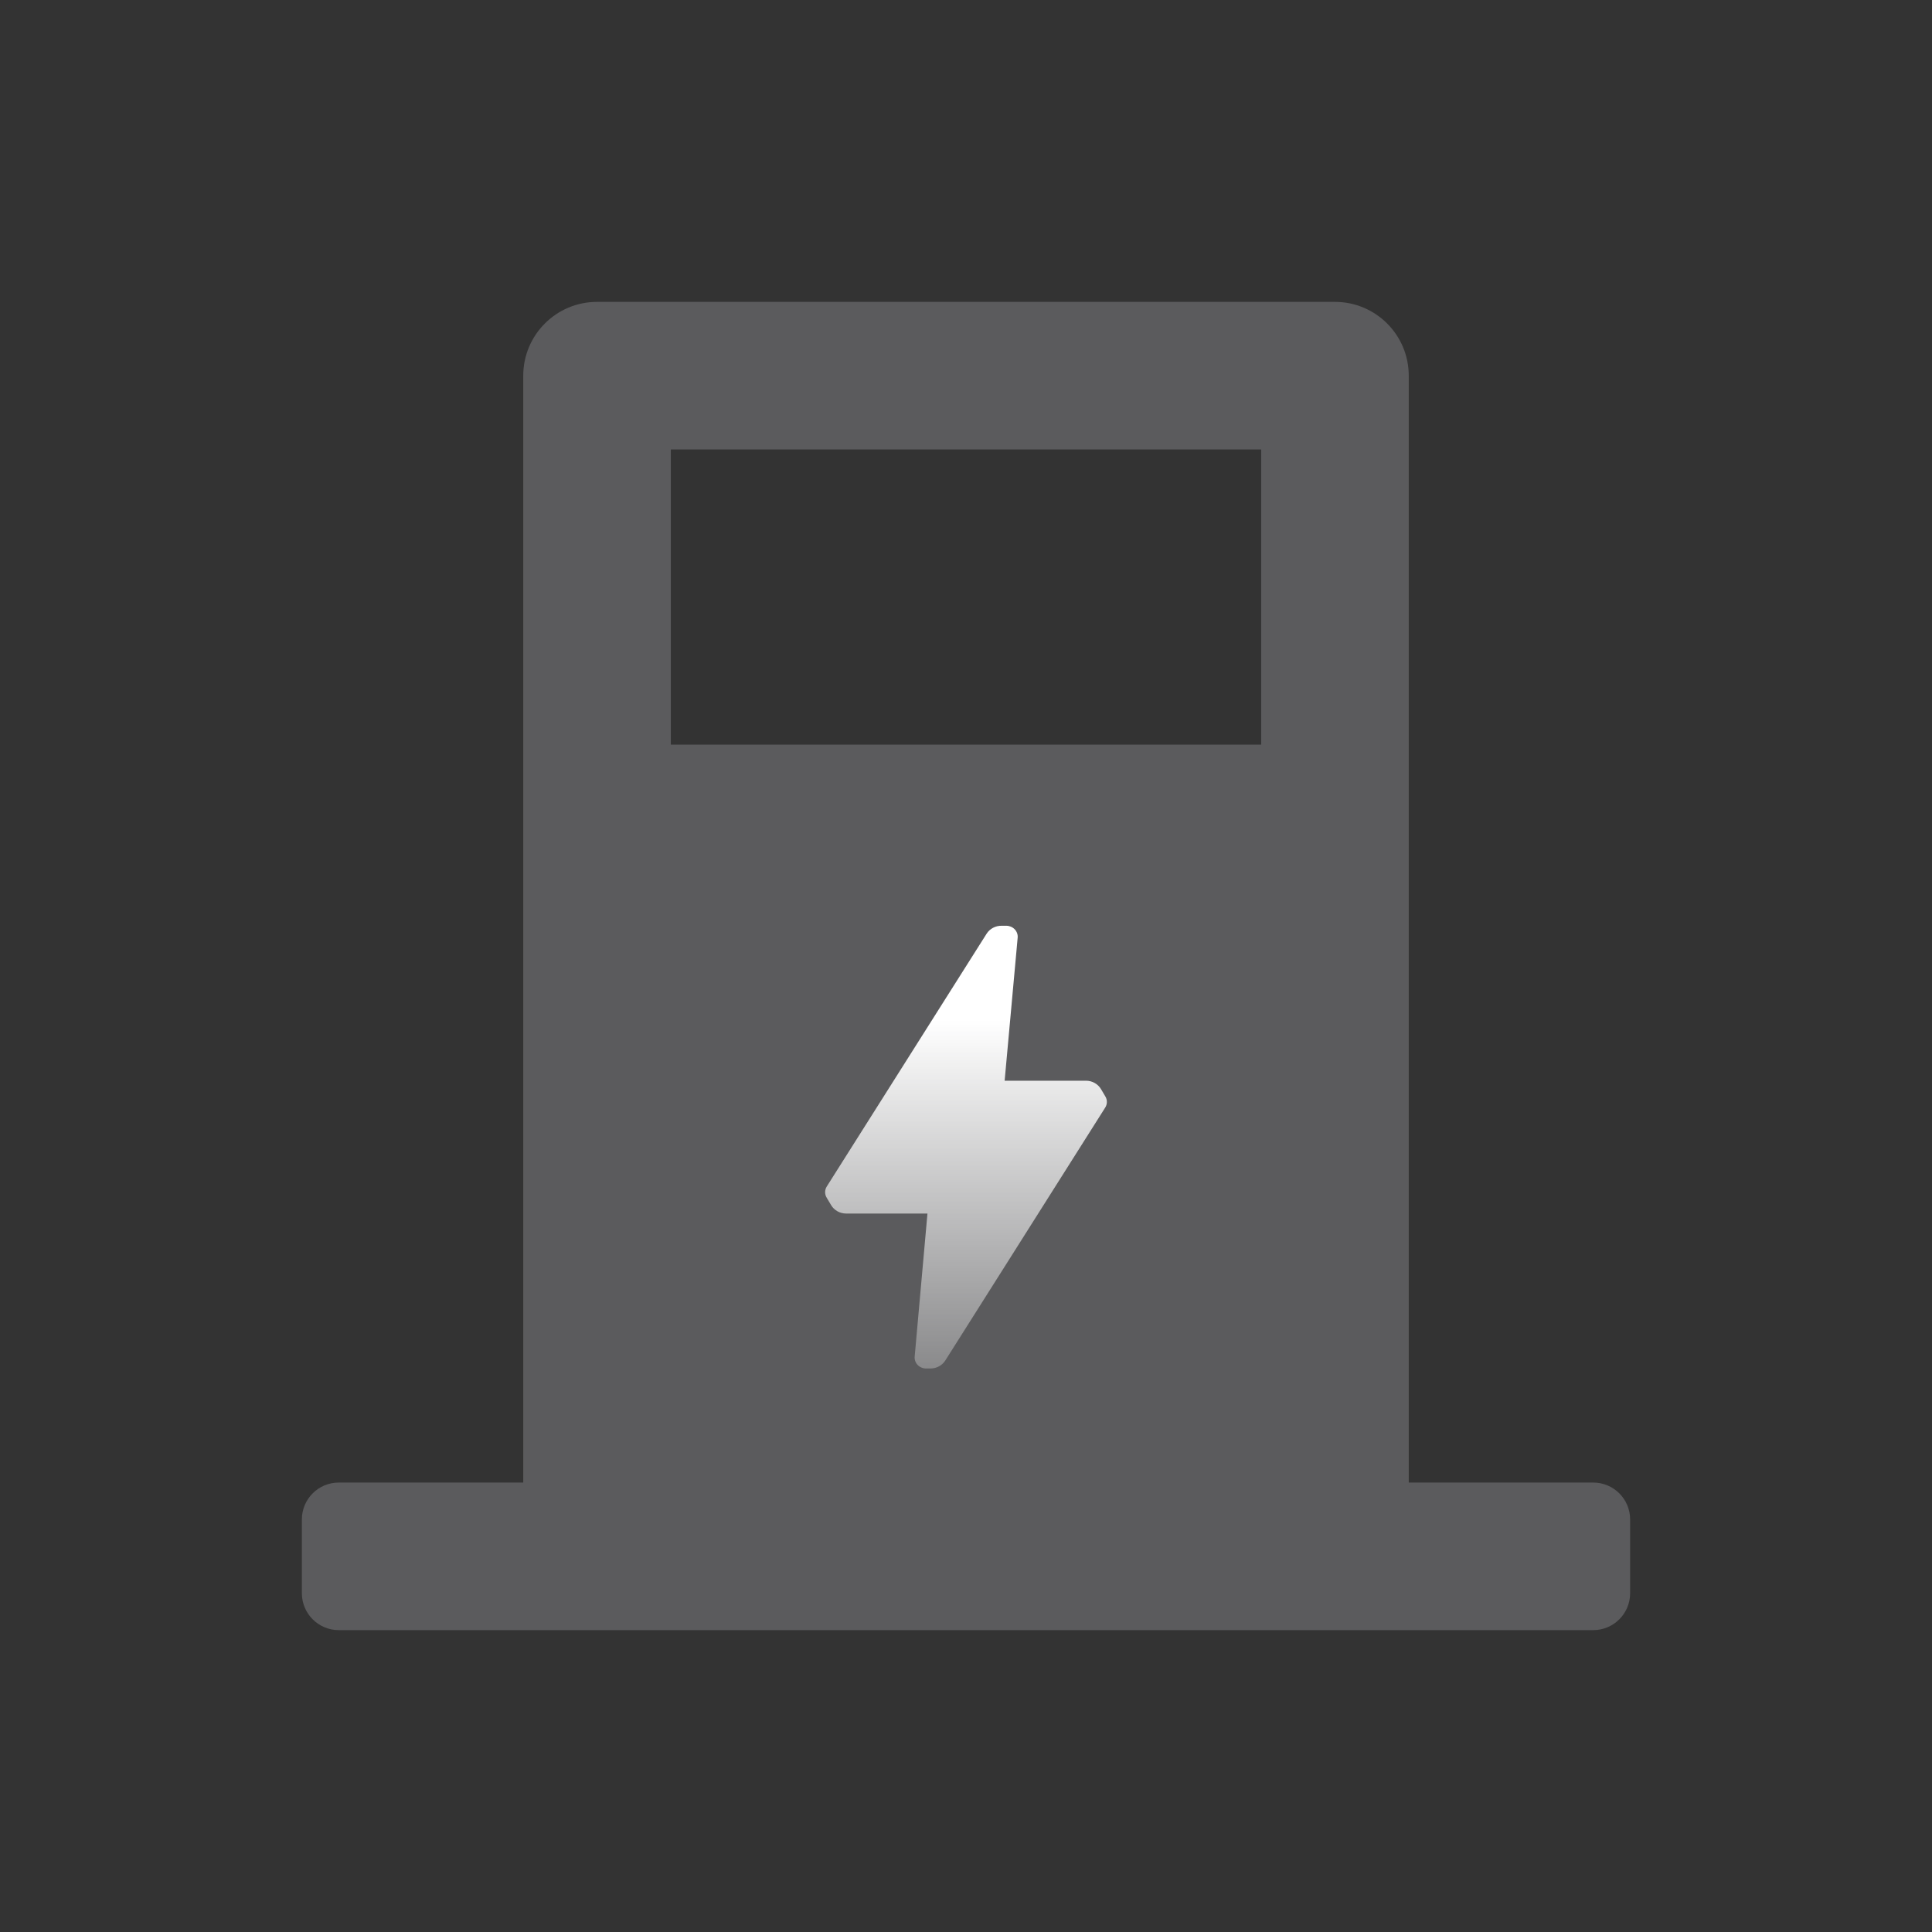 <svg width="96" height="96" viewBox="0 0 96 96" fill="none" xmlns="http://www.w3.org/2000/svg">
<rect x="0" y="0" width="96" height="96" fill="#333333" stroke="none"/>
<path fill-rule="evenodd" clip-rule="evenodd" d="M70 73.667H79.167C80.179 73.667 81 74.487 81 75.5V79.167C81 80.179 80.179 81 79.167 81H16.833C15.821 81 15 80.179 15 79.167V75.5C15 74.487 15.821 73.667 16.833 73.667H26V18.667C26 16.642 27.642 15 29.667 15H66.333C68.358 15 70 16.642 70 18.667V73.667ZM62.667 22.333H33.333V37H62.667V22.333Z" fill="#5B5B5D"/>
<path d="M54.913 55.042L46.97 67.604C46.814 67.848 46.54 67.998 46.244 68H46.017C45.858 68 45.706 67.936 45.597 67.824C45.489 67.712 45.435 67.559 45.45 67.406L46.085 60.3H42.034C41.73 60.297 41.449 60.138 41.297 59.882L41.081 59.519C40.973 59.347 40.973 59.13 41.081 58.958L49.024 46.396C49.184 46.145 49.469 45.995 49.773 46H50C50.159 46 50.311 46.064 50.42 46.176C50.528 46.289 50.582 46.441 50.567 46.594L49.92 53.7H53.971C54.276 53.703 54.556 53.862 54.709 54.118L54.924 54.481C55.029 54.655 55.025 54.872 54.913 55.042Z" fill="url(#paint0_linear)"/>
<defs>
<linearGradient id="paint0_linear" x1="48" y1="46" x2="48" y2="72.5" gradientUnits="userSpaceOnUse">
<stop offset="0.177" stop-color="white"/>
<stop offset="1" stop-color="white" stop-opacity="0.1"/>
</linearGradient>
</defs>
</svg>
